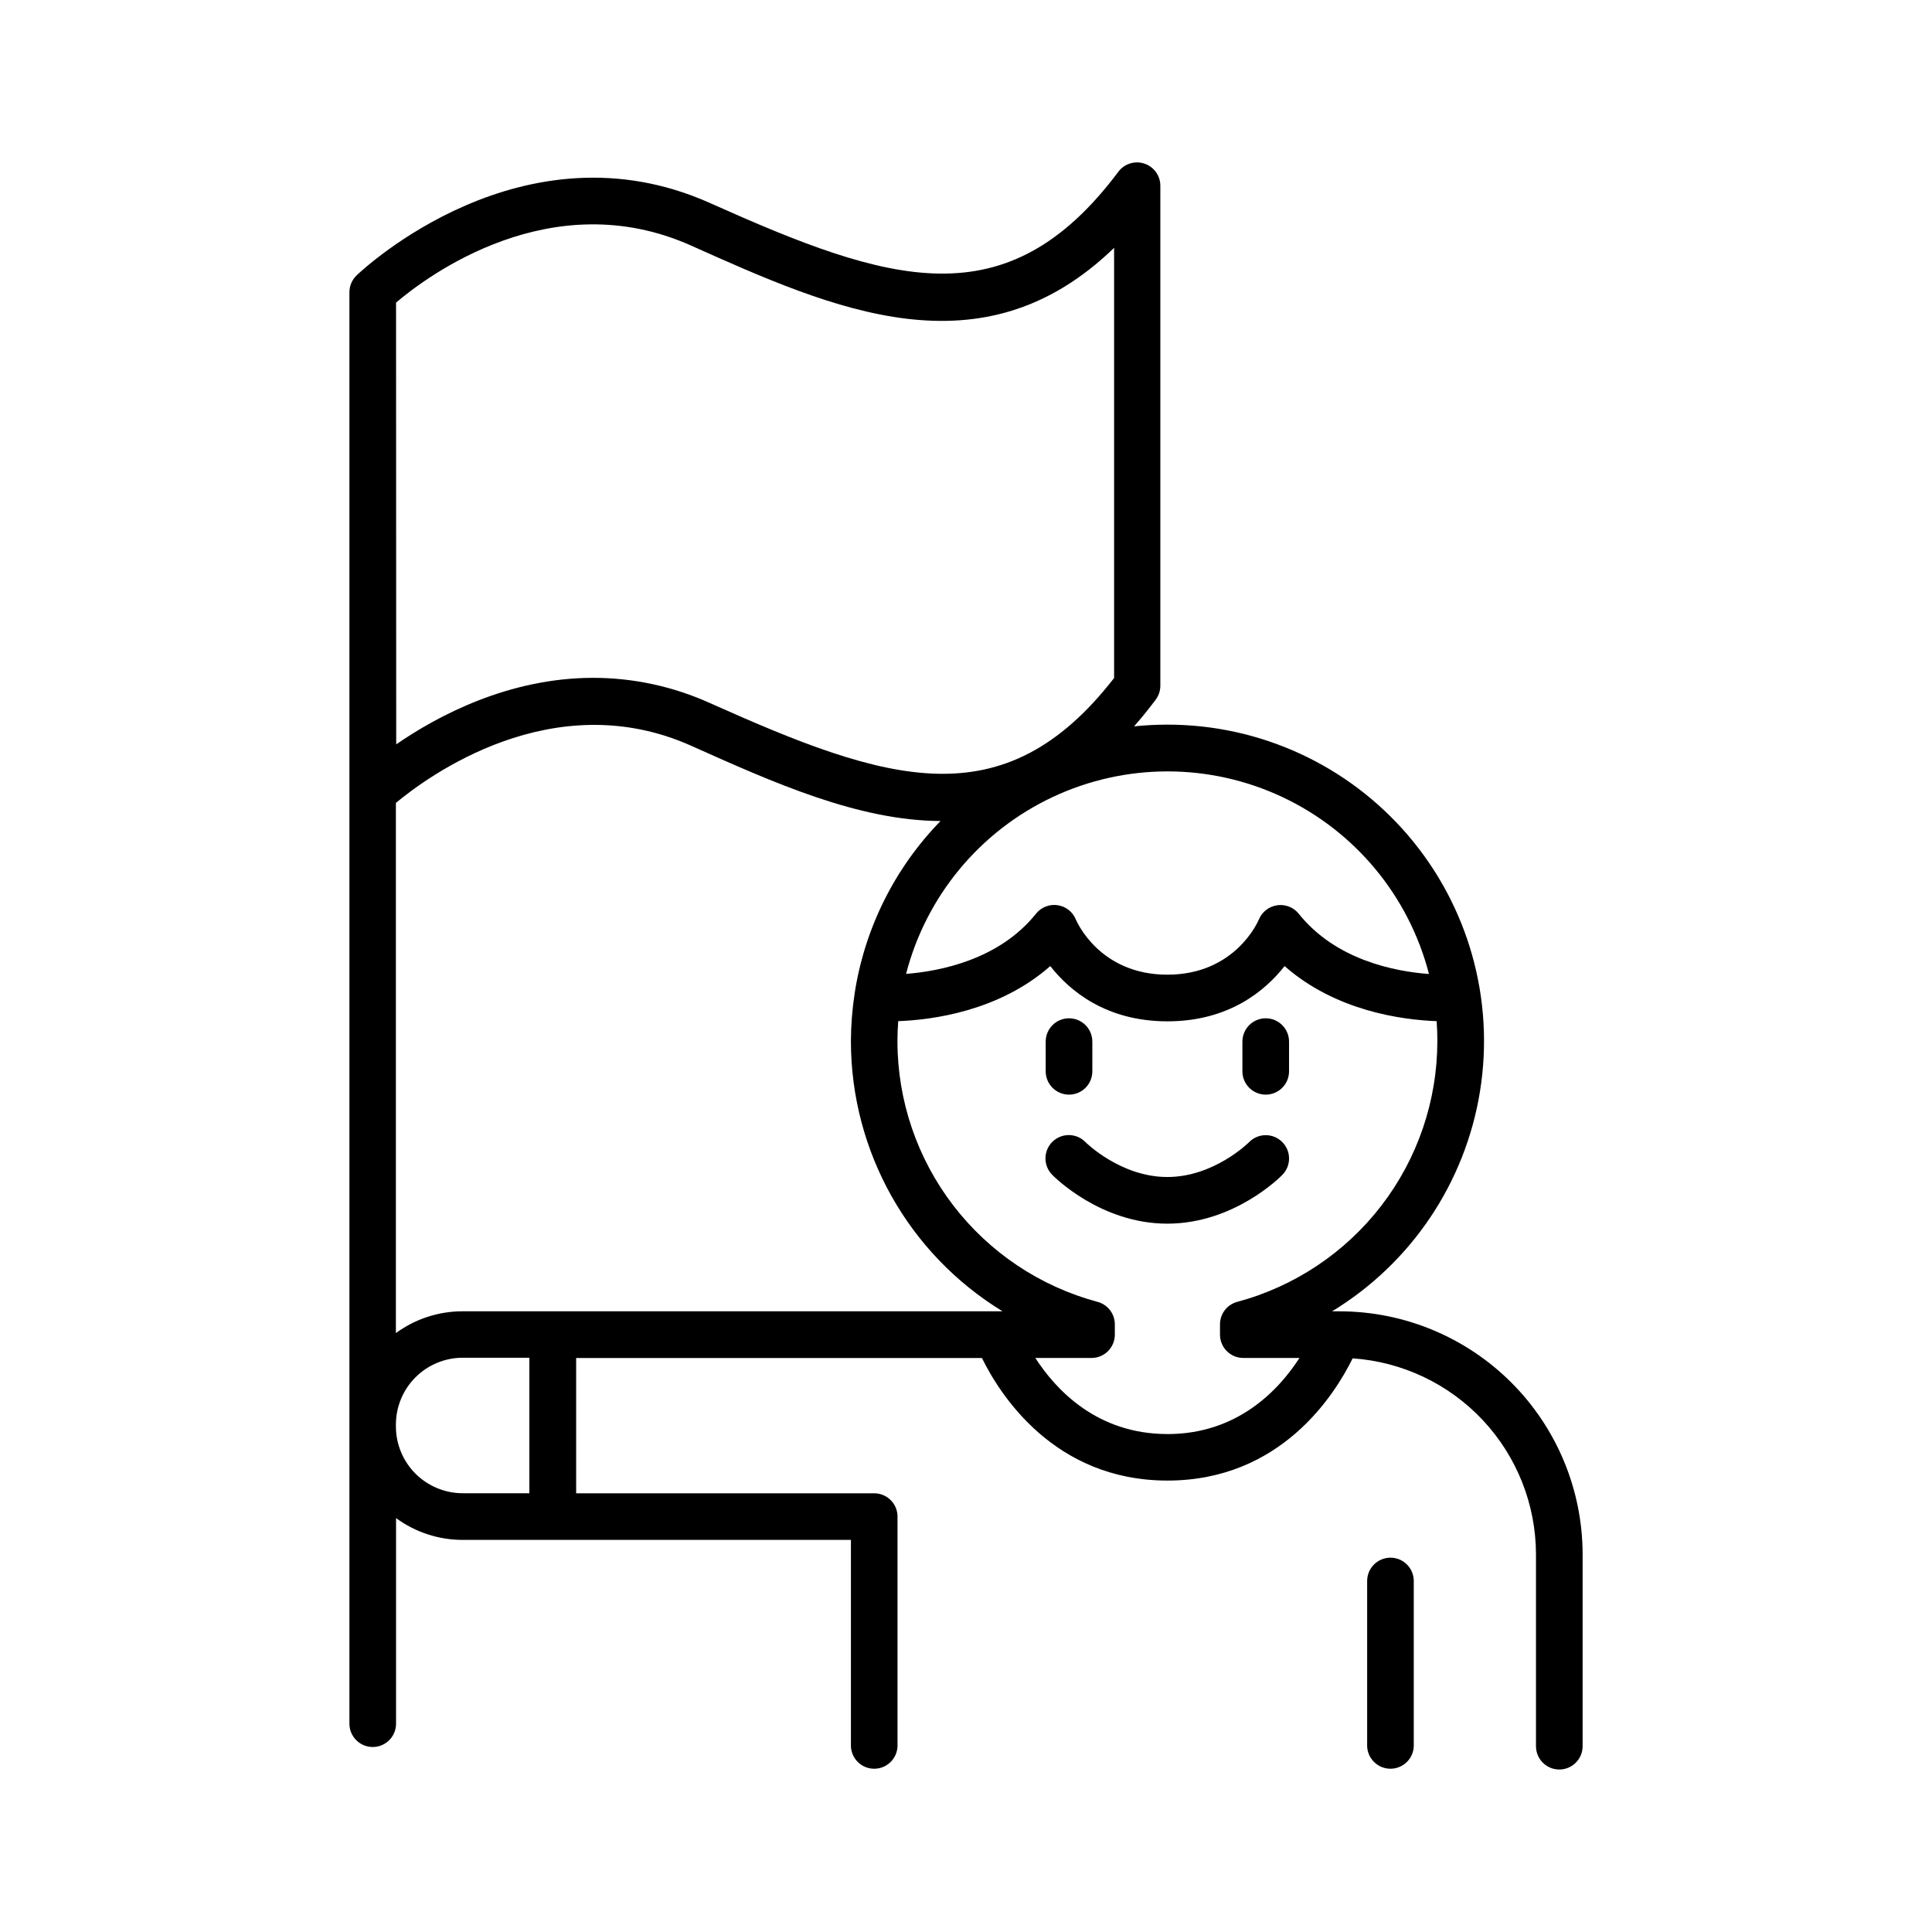 <?xml version="1.0" encoding="UTF-8"?>
<!-- Uploaded to: ICON Repo, www.svgrepo.com, Generator: ICON Repo Mixer Tools -->
<svg fill="#000000" width="800px" height="800px" version="1.1" viewBox="144 144 512 512" xmlns="http://www.w3.org/2000/svg">
 <g>
  <path d="m483.86 455.33c2.383-2.445 2.332-6.359-0.113-8.742-2.445-2.383-6.359-2.332-8.742 0.113-0.09 0.098-9.27 9.219-21.648 9.219-12.379 0-21.559-9.121-21.648-9.199-1.141-1.195-2.707-1.883-4.356-1.914-1.652-0.031-3.242 0.602-4.426 1.75-1.184 1.152-1.855 2.727-1.871 4.379-0.012 1.648 0.633 3.234 1.797 4.406 0.523 0.523 12.793 12.941 30.504 12.941 17.711-0.004 29.992-12.422 30.504-12.953z"/>
  <path d="m512.49 556.8c-3.41 0-6.18 2.766-6.18 6.18v43.816c0.133 3.312 2.859 5.934 6.176 5.934s6.043-2.621 6.176-5.934v-43.816c0-3.41-2.762-6.176-6.172-6.18z"/>
  <path d="m498.99 491.51h-1.969c20.992-12.773 35.32-34.113 39.207-58.375 3.883-24.266-3.074-49.008-19.027-67.695-15.957-18.688-39.305-29.434-63.879-29.402-2.934 0-5.867 0.152-8.785 0.453 1.93-2.184 3.84-4.543 5.738-7.074l-0.004-0.004c0.801-1.066 1.23-2.363 1.23-3.699v-132.5c0-2.66-1.703-5.019-4.223-5.859-2.519-0.84-5.297 0.023-6.894 2.148-29.676 39.645-60.691 29.59-108.24 8.297-49.523-22.152-91.855 17.465-93.637 19.176-1.223 1.168-1.91 2.781-1.91 4.469v379.35c0 3.414 2.769 6.18 6.18 6.18 3.414 0 6.18-2.766 6.18-6.18v-54.484c5.137 3.769 11.344 5.793 17.715 5.777h102.83v54.711c0.129 3.312 2.856 5.934 6.172 5.934 3.316 0 6.043-2.621 6.176-5.934v-60.891c0-1.637-0.648-3.207-1.809-4.363-1.156-1.156-2.727-1.805-4.359-1.805h-78.996v-35.848h107.54c4.695 9.566 19.078 32.473 49.152 32.473 30.07 0 44.328-22.742 49.082-32.383v-0.004c13.164 0.902 25.5 6.762 34.52 16.398 9.016 9.637 14.043 22.332 14.07 35.527v50.855c0 3.414 2.766 6.18 6.18 6.18 3.414 0 6.18-2.766 6.18-6.18v-50.816c-0.012-17.078-6.805-33.457-18.879-45.539-12.078-12.078-28.453-18.875-45.535-18.891zm23.617-89.398c-9.031-0.68-24.66-3.711-34.441-15.98-1.375-1.695-3.543-2.539-5.707-2.227-2.16 0.312-4 1.738-4.84 3.754-0.246 0.602-6.316 14.641-24.254 14.641s-24.008-14.043-24.246-14.602h-0.004c-0.816-2.039-2.656-3.492-4.828-3.812-2.172-0.324-4.356 0.531-5.727 2.246-9.75 12.191-25.418 15.254-34.441 15.961 5.328-20.625 19.566-37.805 38.848-46.867 19.277-9.062 41.594-9.062 60.871 0 19.281 9.062 33.52 26.242 38.848 46.867zm-273.65-177.92c8.219-6.984 41.141-31.715 78.23-15.094 37.934 16.984 77.027 34.488 112.06 0.582v114c-29.312 37.746-60.121 27.68-107.01 6.68v0.004c-9.734-4.422-20.305-6.719-30.996-6.731-22.426 0-41.23 10.035-52.242 17.633zm78.23 117.45c21.965 9.84 44.281 19.836 66.066 19.938v-0.004c-12.172 12.5-20.129 28.484-22.773 45.727 0.008 0.016 0.008 0.035 0 0.051-0.641 4.18-0.969 8.402-0.98 12.633 0.035 29.207 15.254 56.293 40.176 71.52h-143.05c-6.367-0.012-12.574 2.012-17.711 5.773v-140.5c8.219-6.836 41.527-31.574 78.27-15.141zm-42.902 198.08h-17.656c-4.695 0-9.199-1.867-12.523-5.188-3.32-3.32-5.188-7.828-5.188-12.523v-0.484c0-4.695 1.867-9.203 5.188-12.523 3.324-3.32 7.828-5.188 12.523-5.188h17.656zm169.09-15.684c-18.695 0-29.57-11.758-35-20.164h14.887c1.641 0 3.211-0.648 4.371-1.809 1.156-1.16 1.809-2.731 1.809-4.371v-2.727c0-2.797-1.883-5.242-4.586-5.961-15.195-4.078-28.625-13.051-38.211-25.527s-14.793-27.766-14.816-43.5c0-1.801 0.07-3.59 0.207-5.363 9.102-0.336 26.727-2.648 40.297-14.594 5.078 6.477 14.699 14.641 31.047 14.641 16.344 0 25.969-8.168 31.047-14.641 13.57 11.945 31.191 14.258 40.297 14.594 0.129 1.77 0.195 3.562 0.195 5.363h-0.008c-0.02 15.734-5.227 31.023-14.812 43.5s-23.016 21.449-38.215 25.527c-2.699 0.719-4.578 3.168-4.574 5.961v2.727c0 3.41 2.762 6.176 6.168 6.18h14.891c-5.422 8.426-16.344 20.172-34.992 20.172z"/>
  <path d="m427.3 434.09c1.641 0 3.211-0.652 4.371-1.809 1.156-1.16 1.809-2.731 1.809-4.371v-7.871c0-3.414-2.766-6.18-6.18-6.18-3.414 0-6.18 2.766-6.18 6.18v7.871c0 1.641 0.652 3.211 1.809 4.371 1.16 1.156 2.731 1.809 4.371 1.809z"/>
  <path d="m479.43 434.09c1.641 0 3.211-0.652 4.371-1.809 1.16-1.16 1.809-2.731 1.809-4.371v-7.871c0-3.414-2.766-6.18-6.18-6.18-3.41 0-6.18 2.766-6.18 6.18v7.871c0 1.641 0.652 3.211 1.812 4.371 1.156 1.156 2.731 1.809 4.367 1.809z"/>
 </g>
</svg>